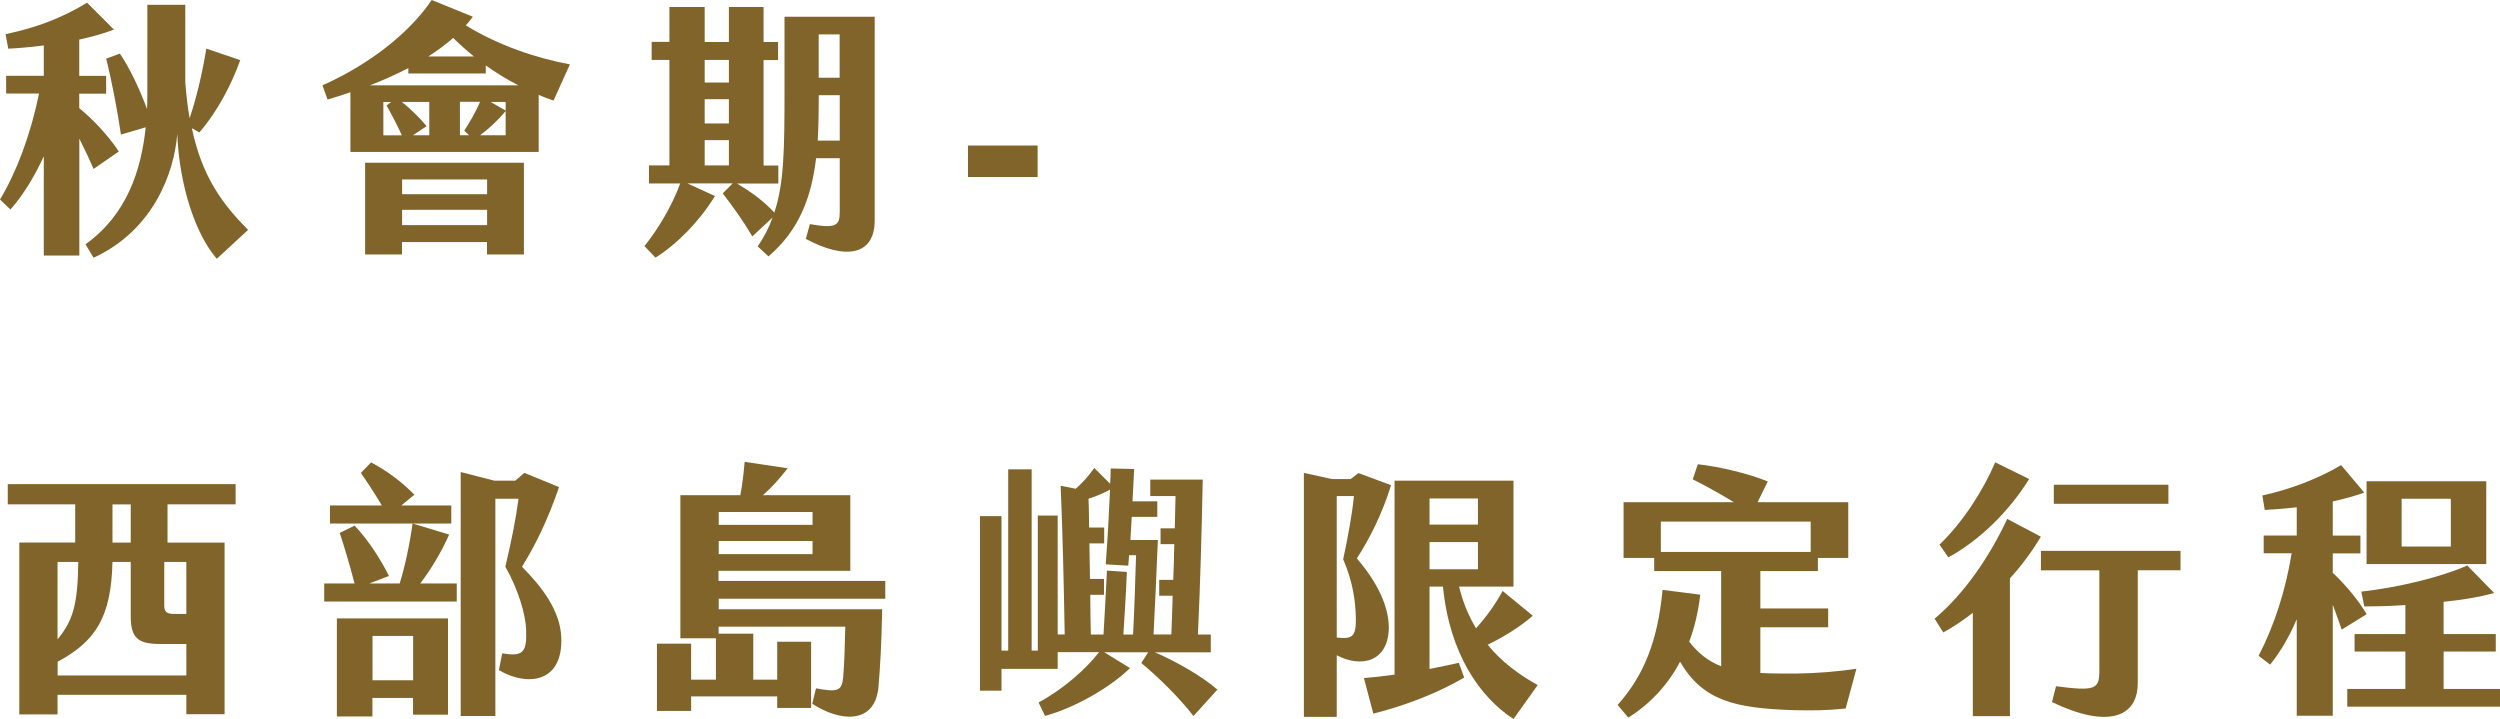 <?xml version="1.0" encoding="UTF-8"?>
<svg id="_圖層_2" data-name="圖層 2" xmlns="http://www.w3.org/2000/svg" viewBox="0 0 260.26 74.85">
  <defs>
    <style>
      .cls-1 {
        fill: #806429;
      }
    </style>
  </defs>
  <g id="Graphic">
    <g>
      <path class="cls-1" d="M8.26,14.42v12.18h-3.7v-10.33c-.9,1.96-2.1,4-3.47,5.54l-1.09-1.04c1.68-2.8,3.16-6.61,4.06-11.03H.64v-1.85h3.92v-3.16c-1.29.17-2.55.28-3.7.34l-.28-1.51c3.42-.73,5.99-1.76,8.48-3.28l2.8,2.8c-1.09.42-2.32.76-3.61,1.04v3.78h2.8v1.85h-2.8v1.51c1.34,1.09,2.94,2.74,4.12,4.51l-2.63,1.82c-.39-.92-.95-2.1-1.48-3.16ZM25.82,23.94l-3.25,3c-2.21-2.55-3.89-7.56-4.12-12.99-.31,4.06-2.52,10.05-8.71,12.88l-.84-1.4c4.31-3.08,5.8-7.7,6.27-12.18l-2.58.76c-.36-2.52-1.01-5.85-1.54-7.9l1.43-.53c1.01,1.48,2.02,3.61,2.83,5.77.03-.67.03-1.34.03-1.99V.5h3.95v8.09c.11,1.34.25,2.6.45,3.72.73-2.16,1.34-4.79,1.74-7.25l3.53,1.2c-.92,2.58-2.41,5.4-4.26,7.53l-.78-.45c1.06,5.04,3.19,7.92,5.85,10.58Z"/>
      <path class="cls-1" d="M57.62,10.47c-.48-.17-1.01-.36-1.54-.59v5.94h-19.6v-6.22c-.78.28-1.6.53-2.38.76l-.53-1.48c4.87-2.16,9.07-5.46,11.37-8.88l4.28,1.74c-.22.31-.48.62-.73.9,3.42,2.1,7.36,3.42,10.84,4.06l-1.71,3.78ZM38.02,16.94h16.52v9.55h-3.84v-1.29h-8.85v1.29h-3.84v-9.55ZM53.96,8.88c-1.15-.59-2.3-1.29-3.39-2.07v.84h-8.06v-.56c-1.26.64-2.6,1.26-4,1.79h15.46ZM40.24,10.98l.48-.36h-.81v3.47h1.93c-.5-1.09-1.12-2.27-1.6-3.11ZM44.69,10.61h-2.86c.9.7,1.85,1.65,2.58,2.52l-1.43.95h1.71v-3.47ZM41.86,18.68v1.54h8.85v-1.54h-8.85ZM50.71,23.44v-1.6h-8.85v1.6h8.85ZM44.58,5.88h4.76c-.76-.62-1.48-1.26-2.16-1.93-.78.67-1.65,1.34-2.6,1.93ZM47.88,10.61v3.47h.95l-.5-.48c.64-.98,1.12-1.82,1.65-3h-2.1ZM52.64,14.08v-2.52c-.84,1.01-1.79,1.88-2.66,2.52h2.66ZM52.64,10.61h-1.57l1.57.9v-.9Z"/>
      <path class="cls-1" d="M91.06,1.74v21.2c0,3.67-3.05,4.14-7.17,1.93l.42-1.54c2.69.48,3.11.17,3.11-1.23v-5.63h-2.46c-.48,3.98-1.71,7.45-4.96,10.22l-1.12-1.04c.67-.98,1.18-1.96,1.54-3l-2.1,1.96c-1.06-1.79-1.99-3.05-3.08-4.48l1.04-1.04h-4.73l2.88,1.32c-1.6,2.6-3.89,4.96-6.19,6.41l-1.15-1.2c1.4-1.74,2.88-4.2,3.72-6.52h-3.25v-1.88h2.13V6.24h-1.85v-1.88h1.85V.73h3.67v3.64h2.52V.73h3.61v3.64h1.51v1.88h-1.51v10.98h1.54v1.88h-4.31c1.48.87,2.69,1.74,3.89,3.02,1.01-3.02,1.06-6.58,1.06-12.54V1.74h9.38ZM75.88,6.24h-2.52v2.35h2.52v-2.35ZM75.88,10.33h-2.52v2.52h2.52v-2.52ZM75.88,14.59h-2.52v2.63h2.52v-2.63ZM87.42,14.64v-4.73h-2.18c0,1.62-.03,3.22-.11,4.73h2.3ZM85.23,3.58v4.51h2.18V3.58h-2.18Z"/>
      <path class="cls-1" d="M108.02,15.15v3.28h-7.25v-3.28h7.25Z"/>
      <path class="cls-1" d="M17.44,52.51v3.98h5.94v17.86h-3.98v-2.02H5.99v2.04h-3.98v-17.89h5.82v-3.98H.81v-2.1h23.72v2.1h-7.08ZM19.4,70.32v-3.28h-2.77c-2.24,0-3.02-.62-3.02-2.86v-5.68h-1.9c-.14,5.77-1.76,8.26-5.71,10.39v1.43h13.41ZM5.99,58.5v8.06c1.65-1.99,2.1-3.7,2.16-8.06h-2.16ZM13.61,52.51h-1.9v3.98h1.9v-3.98ZM19.4,58.5h-2.3v4.54c0,.7.31.87,1.04.87h1.26v-5.4Z"/>
      <path class="cls-1" d="M43.74,60.74h3.81v1.88h-13.8v-1.88h3.16c-.48-1.85-.98-3.53-1.54-5.26l1.54-.76c1.48,1.54,2.72,3.53,3.58,5.24l-2.04.78h3.16c.5-1.62,1.01-3.86,1.34-6.24l3.81,1.15c-.81,1.82-1.9,3.64-3.02,5.1ZM46.98,54.5h-12.63v-1.88h5.4c-.7-1.18-1.43-2.3-2.18-3.39l1.06-1.09c1.65.87,3.16,1.99,4.51,3.36l-1.37,1.12h5.21v1.88ZM35.08,64.38h11.56v10.02h-3.64v-1.74h-4.23v1.93h-3.7v-10.22ZM38.78,70.82h4.23v-4.62h-4.23v4.62ZM51.94,69.76l.34-1.74c2.13.34,2.6-.03,2.49-2.52-.06-1.54-.81-4.14-2.16-6.5.64-2.74,1.09-4.93,1.37-7.08h-2.41v22.62h-3.61v-25.4l3.5.9h2.18l.95-.81,3.61,1.48c-1.23,3.56-2.49,6.08-3.86,8.29,2.16,2.18,3.98,4.62,4.09,7.34.2,4.84-3.64,5.12-6.5,3.42Z"/>
      <path class="cls-1" d="M74.82,62.34v1.09h17.02c-.08,3.75-.2,5.85-.39,8.12-.39,3.95-4.09,3.56-6.89,1.71l.39-1.6c2.24.42,2.72.28,2.83-1.18.11-1.34.17-2.94.22-5.24h-13.19v.73h3.61v4.79h2.49v-3.95h3.53v6.89h-3.53v-1.2h-8.96v1.51h-3.56v-7h3.56v3.75h2.58v-4.31h-3.7v-14.9h6.24c.25-1.29.36-2.44.45-3.47l4.48.67c-.87,1.12-1.71,2.04-2.58,2.8h9.1v7.87h-13.72v1.06h17.36v1.85h-17.36ZM74.82,54.64h9.77v-1.34h-9.77v1.34ZM74.82,57.69h9.77v-1.37h-9.77v1.37Z"/>
      <path class="cls-1" d="M126.73,71.8l-2.49,2.74c-1.32-1.74-3.56-3.98-5.43-5.52l.73-1.12h-4.59l2.69,1.65c-1.93,1.9-5.6,4.09-8.85,4.98l-.67-1.4c2.55-1.37,4.9-3.44,6.3-5.24h-4.31v1.74h-5.85v2.27h-2.24v-18.17h2.24v14h.7v-18.87h2.44v18.87h.64v-14.06h2.07v12.38h.73c-.08-4.9-.22-10.75-.42-15.48l1.57.31c.67-.59,1.29-1.26,1.93-2.16l1.65,1.65c.03-.53.06-1.06.06-1.6l2.44.06-.17,3.36h2.58v1.62h-2.66c-.06.81-.08,1.6-.14,2.41h2.86c-.14,3.3-.28,6.52-.45,9.83h1.85c.06-1.34.11-2.69.14-4.03h-1.4v-1.65h1.46c.06-1.23.08-2.49.11-3.72h-1.43v-1.65h1.48l.08-3.36h-2.63v-1.71h5.46c-.11,5.46-.25,10.75-.5,16.13h1.34v1.85h-5.82c2.35,1.01,4.93,2.52,6.52,3.89ZM113.54,66.06h1.34c.14-2.35.25-4.51.36-6.66l2.07.14c-.08,2.1-.22,4.26-.36,6.52h1.01c.14-2.8.22-5.46.31-8.26h-.73l-.08,1.09-2.35-.14c.2-2.69.34-5.21.45-7.78-.62.34-1.37.67-2.24.95.03.95.06,1.96.06,3h1.57v1.65h-1.54c.03,1.2.03,2.46.06,3.7h1.46v1.65h-1.43c0,1.4.03,2.8.06,4.14Z"/>
      <path class="cls-1" d="M139.16,68.22v6.41h-3.42v-25.4l2.91.64h1.96l.81-.62,3.39,1.26c-.87,2.91-2.32,5.74-3.56,7.62,2.21,2.58,3.3,5.01,3.33,7.14,0,3.61-2.83,4.31-5.43,2.94ZM141.15,64.35c-.03-1.62-.28-3.75-1.32-6.13.48-2.24.92-4.56,1.12-6.58h-1.79v14.73c1.68.2,2.02-.14,1.99-2.02ZM160.08,71.32l-2.52,3.53c-3.5-2.27-6.66-6.8-7.34-13.78h-1.4v8.57c1.04-.2,2.07-.42,3.05-.64l.56,1.54c-2.6,1.51-5.91,2.86-9.46,3.75l-.98-3.7c1.01-.08,2.07-.2,3.19-.36v-20.19h12.38v11.03h-5.66c.39,1.65,1.01,3.08,1.76,4.34,1.06-1.18,1.96-2.41,2.77-3.89l3.14,2.58c-1.32,1.15-3.02,2.21-4.7,3.02,1.43,1.76,3.25,3.11,5.21,4.2ZM148.82,54.61h5.04v-2.72h-5.04v2.72ZM148.82,59.26h5.04v-2.83h-5.04v2.83Z"/>
      <path class="cls-1" d="M193.26,69.62l-1.12,4.14c-1.9.2-3.5.22-5.4.17-6.16-.2-9.46-.98-11.84-5.04-1.29,2.44-3.11,4.37-5.38,5.82l-1.12-1.32c2.74-3.08,4.17-6.64,4.68-11.98l3.92.5c-.2,1.76-.59,3.42-1.15,4.9,1.01,1.26,2.02,2.04,3.33,2.55v-9.91h-6.97v-1.37h-3.19v-5.8h11.48c-1.43-.87-2.88-1.68-4.28-2.38l.53-1.57c2.27.25,5.29.98,7.28,1.79l-1.06,2.16h9.44v5.8h-3.16v1.37h-5.99v3.89h7.06v1.96h-7.06v4.76c1.06.06,2.27.06,3.7.06,2.32-.03,4.42-.22,6.33-.5ZM172.9,54.3v3.16h15.6v-3.16h-15.6Z"/>
      <path class="cls-1" d="M209.24,60.21v14.34h-3.86v-10.75c-1.06.81-2.1,1.51-3.08,2.04l-.9-1.43c3.08-2.6,5.68-6.38,7.56-10.39l3.5,1.85c-.95,1.6-2.04,3.05-3.22,4.34ZM202.83,58.02l-.92-1.32c2.52-2.44,4.56-5.68,5.8-8.57l3.53,1.74c-2.13,3.42-5.15,6.36-8.4,8.15ZM227,59.37h-4.45v11.73c0,3.61-3.16,4.76-8.93,1.99l.42-1.65c4.03.53,4.51.31,4.51-1.54v-10.53h-6.08v-2.02h14.53v2.02ZM225.74,52.45h-11.93v-1.99h11.93v1.99Z"/>
      <path class="cls-1" d="M243.77,65.53c-.28-.87-.62-1.74-.92-2.58v11.56h-3.75v-10.05c-.7,1.65-1.6,3.28-2.77,4.73l-1.2-.92c1.6-3.08,2.8-6.72,3.44-10.67h-2.91v-1.85h3.44v-2.94c-1.2.14-2.35.22-3.33.28l-.25-1.51c2.88-.62,5.85-1.76,8.2-3.16l2.41,2.86c-1.01.36-2.13.67-3.28.92v3.56h2.88v1.85h-2.88v2.02c1.32,1.23,2.69,2.88,3.53,4.31l-2.6,1.6ZM260.26,71.72v1.85h-15.9v-1.85h6.05v-3.89h-5.29v-1.82h5.29v-3.02c-1.62.11-3.14.14-4.28.14l-.31-1.54c3.81-.42,8.32-1.51,11.03-2.72l2.8,2.86c-1.48.42-3.33.73-5.26.92v3.36h5.43v1.82h-5.43v3.89h5.88ZM258.83,58.72h-12.46v-8.62h12.46v8.62ZM255.14,51.92h-5.12v4.98h5.12v-4.98Z"/>
    </g>
  </g>
</svg>